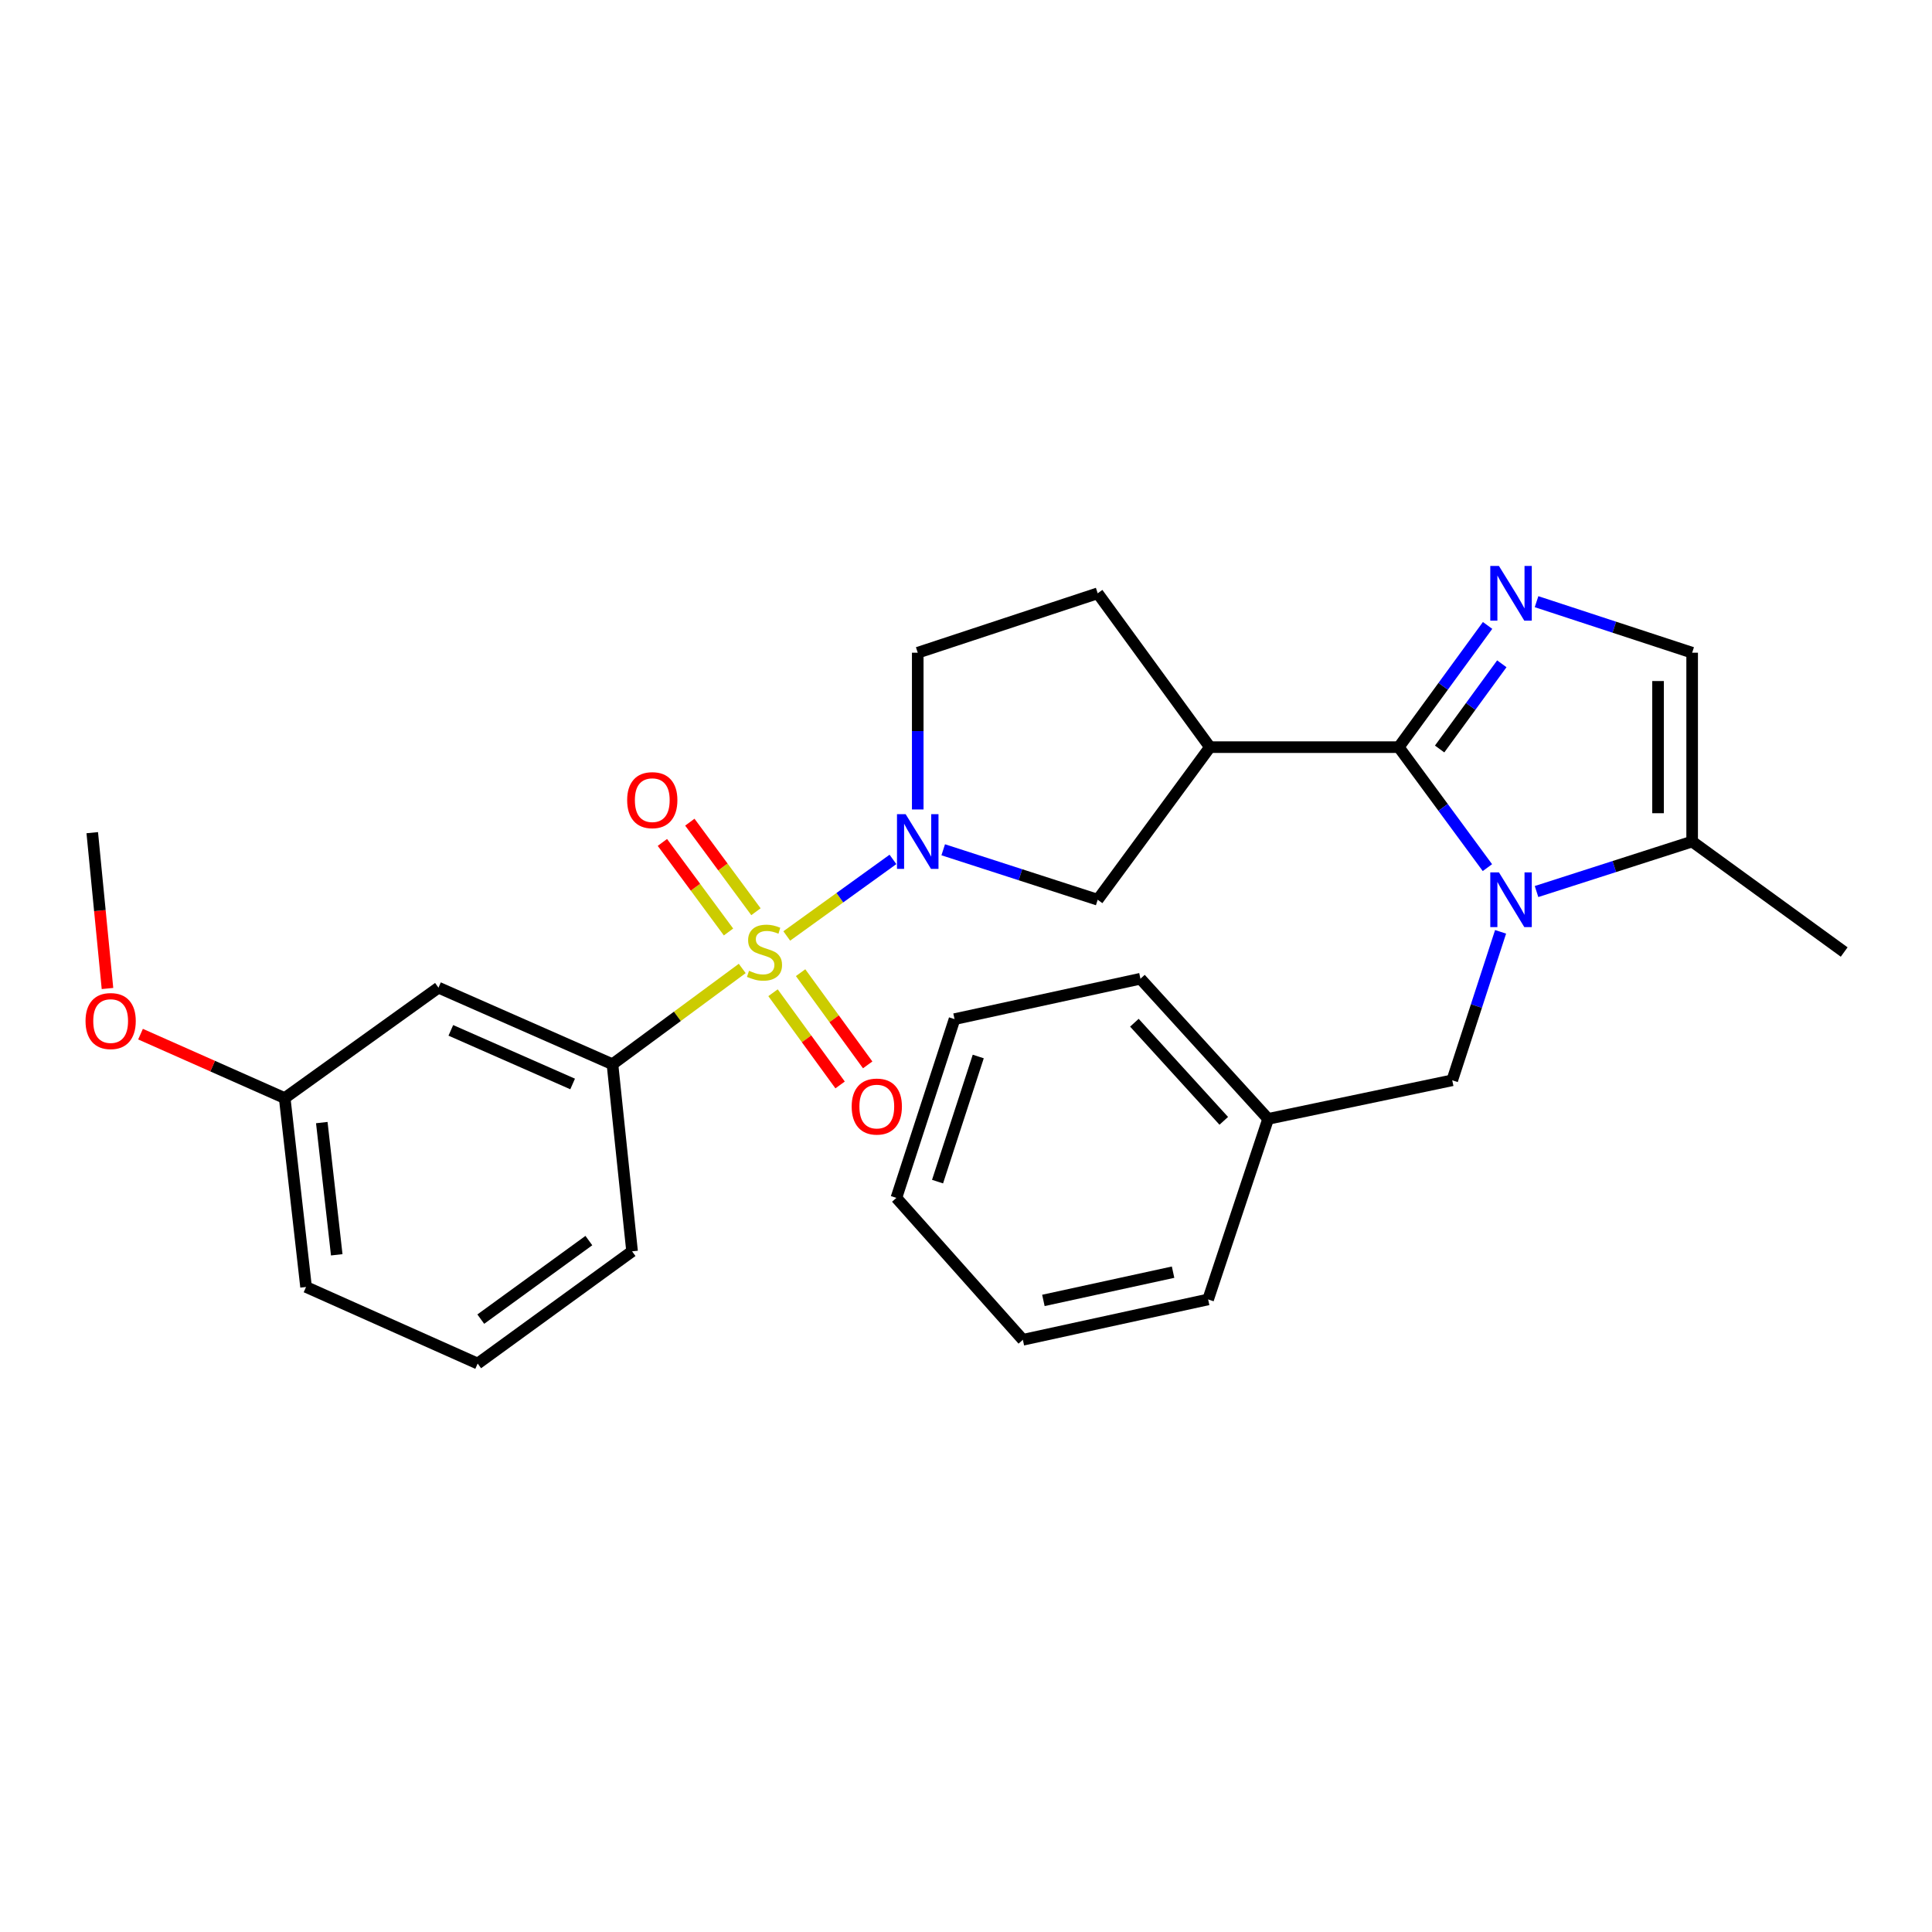 <?xml version='1.0' encoding='iso-8859-1'?>
<svg version='1.1' baseProfile='full'
              xmlns='http://www.w3.org/2000/svg'
                      xmlns:rdkit='http://www.rdkit.org/xml'
                      xmlns:xlink='http://www.w3.org/1999/xlink'
                  xml:space='preserve'
width='1000px' height='1000px' viewBox='0 0 1000 1000'>
<!-- END OF HEADER -->
<rect style='opacity:1.0;fill:#FFFFFF;stroke:none' width='1000' height='1000' x='0' y='0'> </rect>
<path class='bond-2' d='M 407.227,484.457 L 434.71,464.643' style='fill:none;fill-rule:evenodd;stroke:#CCCC00;stroke-width:6px;stroke-linecap:butt;stroke-linejoin:miter;stroke-opacity:1' />
<path class='bond-2' d='M 434.71,464.643 L 462.192,444.83' style='fill:none;fill-rule:evenodd;stroke:#0000FF;stroke-width:6px;stroke-linecap:butt;stroke-linejoin:miter;stroke-opacity:1' />
<path class='bond-5' d='M 384.177,501.273 L 350.594,526.062' style='fill:none;fill-rule:evenodd;stroke:#CCCC00;stroke-width:6px;stroke-linecap:butt;stroke-linejoin:miter;stroke-opacity:1' />
<path class='bond-5' d='M 350.594,526.062 L 317.011,550.852' style='fill:none;fill-rule:evenodd;stroke:#000000;stroke-width:6px;stroke-linecap:butt;stroke-linejoin:miter;stroke-opacity:1' />
<path class='bond-9' d='M 391.279,471.91 L 374.169,448.731' style='fill:none;fill-rule:evenodd;stroke:#CCCC00;stroke-width:6px;stroke-linecap:butt;stroke-linejoin:miter;stroke-opacity:1' />
<path class='bond-9' d='M 374.169,448.731 L 357.059,425.552' style='fill:none;fill-rule:evenodd;stroke:#FF0000;stroke-width:6px;stroke-linecap:butt;stroke-linejoin:miter;stroke-opacity:1' />
<path class='bond-9' d='M 377.076,482.394 L 359.966,459.215' style='fill:none;fill-rule:evenodd;stroke:#CCCC00;stroke-width:6px;stroke-linecap:butt;stroke-linejoin:miter;stroke-opacity:1' />
<path class='bond-9' d='M 359.966,459.215 L 342.857,436.036' style='fill:none;fill-rule:evenodd;stroke:#FF0000;stroke-width:6px;stroke-linecap:butt;stroke-linejoin:miter;stroke-opacity:1' />
<path class='bond-10' d='M 400.115,513.836 L 417.475,537.701' style='fill:none;fill-rule:evenodd;stroke:#CCCC00;stroke-width:6px;stroke-linecap:butt;stroke-linejoin:miter;stroke-opacity:1' />
<path class='bond-10' d='M 417.475,537.701 L 434.835,561.565' style='fill:none;fill-rule:evenodd;stroke:#FF0000;stroke-width:6px;stroke-linecap:butt;stroke-linejoin:miter;stroke-opacity:1' />
<path class='bond-10' d='M 414.391,503.452 L 431.75,527.316' style='fill:none;fill-rule:evenodd;stroke:#CCCC00;stroke-width:6px;stroke-linecap:butt;stroke-linejoin:miter;stroke-opacity:1' />
<path class='bond-10' d='M 431.75,527.316 L 449.11,551.181' style='fill:none;fill-rule:evenodd;stroke:#FF0000;stroke-width:6px;stroke-linecap:butt;stroke-linejoin:miter;stroke-opacity:1' />
<path class='bond-0' d='M 723.992,386.722 L 626.256,386.722' style='fill:none;fill-rule:evenodd;stroke:#000000;stroke-width:6px;stroke-linecap:butt;stroke-linejoin:miter;stroke-opacity:1' />
<path class='bond-1' d='M 723.992,386.722 L 746.939,417.904' style='fill:none;fill-rule:evenodd;stroke:#000000;stroke-width:6px;stroke-linecap:butt;stroke-linejoin:miter;stroke-opacity:1' />
<path class='bond-1' d='M 746.939,417.904 L 769.885,449.086' style='fill:none;fill-rule:evenodd;stroke:#0000FF;stroke-width:6px;stroke-linecap:butt;stroke-linejoin:miter;stroke-opacity:1' />
<path class='bond-3' d='M 723.992,386.722 L 746.984,355.223' style='fill:none;fill-rule:evenodd;stroke:#000000;stroke-width:6px;stroke-linecap:butt;stroke-linejoin:miter;stroke-opacity:1' />
<path class='bond-3' d='M 746.984,355.223 L 769.975,323.723' style='fill:none;fill-rule:evenodd;stroke:#0000FF;stroke-width:6px;stroke-linecap:butt;stroke-linejoin:miter;stroke-opacity:1' />
<path class='bond-3' d='M 745.148,387.679 L 761.242,365.63' style='fill:none;fill-rule:evenodd;stroke:#000000;stroke-width:6px;stroke-linecap:butt;stroke-linejoin:miter;stroke-opacity:1' />
<path class='bond-3' d='M 761.242,365.63 L 777.336,343.58' style='fill:none;fill-rule:evenodd;stroke:#0000FF;stroke-width:6px;stroke-linecap:butt;stroke-linejoin:miter;stroke-opacity:1' />
<path class='bond-6' d='M 795.31,461.457 L 835.582,448.519' style='fill:none;fill-rule:evenodd;stroke:#0000FF;stroke-width:6px;stroke-linecap:butt;stroke-linejoin:miter;stroke-opacity:1' />
<path class='bond-6' d='M 835.582,448.519 L 875.854,435.58' style='fill:none;fill-rule:evenodd;stroke:#000000;stroke-width:6px;stroke-linecap:butt;stroke-linejoin:miter;stroke-opacity:1' />
<path class='bond-11' d='M 776.698,482.315 L 764.188,520.737' style='fill:none;fill-rule:evenodd;stroke:#0000FF;stroke-width:6px;stroke-linecap:butt;stroke-linejoin:miter;stroke-opacity:1' />
<path class='bond-11' d='M 764.188,520.737 L 751.678,559.159' style='fill:none;fill-rule:evenodd;stroke:#000000;stroke-width:6px;stroke-linecap:butt;stroke-linejoin:miter;stroke-opacity:1' />
<path class='bond-8' d='M 488.209,439.844 L 528.189,452.771' style='fill:none;fill-rule:evenodd;stroke:#0000FF;stroke-width:6px;stroke-linecap:butt;stroke-linejoin:miter;stroke-opacity:1' />
<path class='bond-8' d='M 528.189,452.771 L 568.169,465.698' style='fill:none;fill-rule:evenodd;stroke:#000000;stroke-width:6px;stroke-linecap:butt;stroke-linejoin:miter;stroke-opacity:1' />
<path class='bond-13' d='M 475.022,418.977 L 475.022,378.41' style='fill:none;fill-rule:evenodd;stroke:#0000FF;stroke-width:6px;stroke-linecap:butt;stroke-linejoin:miter;stroke-opacity:1' />
<path class='bond-13' d='M 475.022,378.41 L 475.022,337.844' style='fill:none;fill-rule:evenodd;stroke:#000000;stroke-width:6px;stroke-linecap:butt;stroke-linejoin:miter;stroke-opacity:1' />
<path class='bond-7' d='M 795.315,311.43 L 835.585,324.637' style='fill:none;fill-rule:evenodd;stroke:#0000FF;stroke-width:6px;stroke-linecap:butt;stroke-linejoin:miter;stroke-opacity:1' />
<path class='bond-7' d='M 835.585,324.637 L 875.854,337.844' style='fill:none;fill-rule:evenodd;stroke:#000000;stroke-width:6px;stroke-linecap:butt;stroke-linejoin:miter;stroke-opacity:1' />
<path class='bond-4' d='M 626.256,386.722 L 568.169,465.698' style='fill:none;fill-rule:evenodd;stroke:#000000;stroke-width:6px;stroke-linecap:butt;stroke-linejoin:miter;stroke-opacity:1' />
<path class='bond-28' d='M 626.256,386.722 L 568.169,307.099' style='fill:none;fill-rule:evenodd;stroke:#000000;stroke-width:6px;stroke-linecap:butt;stroke-linejoin:miter;stroke-opacity:1' />
<path class='bond-12' d='M 317.011,550.852 L 226.953,511.212' style='fill:none;fill-rule:evenodd;stroke:#000000;stroke-width:6px;stroke-linecap:butt;stroke-linejoin:miter;stroke-opacity:1' />
<path class='bond-12' d='M 296.391,561.063 L 233.35,533.315' style='fill:none;fill-rule:evenodd;stroke:#000000;stroke-width:6px;stroke-linecap:butt;stroke-linejoin:miter;stroke-opacity:1' />
<path class='bond-17' d='M 317.011,550.852 L 327.161,647.687' style='fill:none;fill-rule:evenodd;stroke:#000000;stroke-width:6px;stroke-linecap:butt;stroke-linejoin:miter;stroke-opacity:1' />
<path class='bond-19' d='M 875.854,435.58 L 954.545,492.765' style='fill:none;fill-rule:evenodd;stroke:#000000;stroke-width:6px;stroke-linecap:butt;stroke-linejoin:miter;stroke-opacity:1' />
<path class='bond-30' d='M 875.854,435.58 L 875.854,337.844' style='fill:none;fill-rule:evenodd;stroke:#000000;stroke-width:6px;stroke-linecap:butt;stroke-linejoin:miter;stroke-opacity:1' />
<path class='bond-30' d='M 858.201,420.92 L 858.201,352.504' style='fill:none;fill-rule:evenodd;stroke:#000000;stroke-width:6px;stroke-linecap:butt;stroke-linejoin:miter;stroke-opacity:1' />
<path class='bond-16' d='M 751.678,559.159 L 656.383,579.136' style='fill:none;fill-rule:evenodd;stroke:#000000;stroke-width:6px;stroke-linecap:butt;stroke-linejoin:miter;stroke-opacity:1' />
<path class='bond-15' d='M 226.953,511.212 L 147.36,568.367' style='fill:none;fill-rule:evenodd;stroke:#000000;stroke-width:6px;stroke-linecap:butt;stroke-linejoin:miter;stroke-opacity:1' />
<path class='bond-14' d='M 475.022,337.844 L 568.169,307.099' style='fill:none;fill-rule:evenodd;stroke:#000000;stroke-width:6px;stroke-linecap:butt;stroke-linejoin:miter;stroke-opacity:1' />
<path class='bond-18' d='M 147.36,568.367 L 110.048,551.82' style='fill:none;fill-rule:evenodd;stroke:#000000;stroke-width:6px;stroke-linecap:butt;stroke-linejoin:miter;stroke-opacity:1' />
<path class='bond-18' d='M 110.048,551.82 L 72.736,535.272' style='fill:none;fill-rule:evenodd;stroke:#FF0000;stroke-width:6px;stroke-linecap:butt;stroke-linejoin:miter;stroke-opacity:1' />
<path class='bond-29' d='M 147.36,568.367 L 158.412,666.134' style='fill:none;fill-rule:evenodd;stroke:#000000;stroke-width:6px;stroke-linecap:butt;stroke-linejoin:miter;stroke-opacity:1' />
<path class='bond-29' d='M 166.558,581.049 L 174.295,649.486' style='fill:none;fill-rule:evenodd;stroke:#000000;stroke-width:6px;stroke-linecap:butt;stroke-linejoin:miter;stroke-opacity:1' />
<path class='bond-22' d='M 656.383,579.136 L 590.293,506.593' style='fill:none;fill-rule:evenodd;stroke:#000000;stroke-width:6px;stroke-linecap:butt;stroke-linejoin:miter;stroke-opacity:1' />
<path class='bond-22' d='M 633.42,580.143 L 587.158,529.363' style='fill:none;fill-rule:evenodd;stroke:#000000;stroke-width:6px;stroke-linecap:butt;stroke-linejoin:miter;stroke-opacity:1' />
<path class='bond-23' d='M 656.383,579.136 L 625.324,672.587' style='fill:none;fill-rule:evenodd;stroke:#000000;stroke-width:6px;stroke-linecap:butt;stroke-linejoin:miter;stroke-opacity:1' />
<path class='bond-20' d='M 327.161,647.687 L 247.244,705.774' style='fill:none;fill-rule:evenodd;stroke:#000000;stroke-width:6px;stroke-linecap:butt;stroke-linejoin:miter;stroke-opacity:1' />
<path class='bond-20' d='M 304.795,642.12 L 248.853,682.781' style='fill:none;fill-rule:evenodd;stroke:#000000;stroke-width:6px;stroke-linecap:butt;stroke-linejoin:miter;stroke-opacity:1' />
<path class='bond-24' d='M 55.633,511.646 L 51.692,471.319' style='fill:none;fill-rule:evenodd;stroke:#FF0000;stroke-width:6px;stroke-linecap:butt;stroke-linejoin:miter;stroke-opacity:1' />
<path class='bond-24' d='M 51.692,471.319 L 47.75,430.991' style='fill:none;fill-rule:evenodd;stroke:#000000;stroke-width:6px;stroke-linecap:butt;stroke-linejoin:miter;stroke-opacity:1' />
<path class='bond-21' d='M 247.244,705.774 L 158.412,666.134' style='fill:none;fill-rule:evenodd;stroke:#000000;stroke-width:6px;stroke-linecap:butt;stroke-linejoin:miter;stroke-opacity:1' />
<path class='bond-25' d='M 590.293,506.593 L 494.067,527.502' style='fill:none;fill-rule:evenodd;stroke:#000000;stroke-width:6px;stroke-linecap:butt;stroke-linejoin:miter;stroke-opacity:1' />
<path class='bond-26' d='M 625.324,672.587 L 529.431,693.476' style='fill:none;fill-rule:evenodd;stroke:#000000;stroke-width:6px;stroke-linecap:butt;stroke-linejoin:miter;stroke-opacity:1' />
<path class='bond-26' d='M 607.183,658.472 L 540.058,673.094' style='fill:none;fill-rule:evenodd;stroke:#000000;stroke-width:6px;stroke-linecap:butt;stroke-linejoin:miter;stroke-opacity:1' />
<path class='bond-31' d='M 494.067,527.502 L 463.969,620.021' style='fill:none;fill-rule:evenodd;stroke:#000000;stroke-width:6px;stroke-linecap:butt;stroke-linejoin:miter;stroke-opacity:1' />
<path class='bond-31' d='M 506.339,546.84 L 485.271,611.604' style='fill:none;fill-rule:evenodd;stroke:#000000;stroke-width:6px;stroke-linecap:butt;stroke-linejoin:miter;stroke-opacity:1' />
<path class='bond-27' d='M 529.431,693.476 L 463.969,620.021' style='fill:none;fill-rule:evenodd;stroke:#000000;stroke-width:6px;stroke-linecap:butt;stroke-linejoin:miter;stroke-opacity:1' />
<path  class='atom-0' d='M 387.703 502.485
Q 388.023 502.605, 389.343 503.165
Q 390.663 503.725, 392.103 504.085
Q 393.583 504.405, 395.023 504.405
Q 397.703 504.405, 399.263 503.125
Q 400.823 501.805, 400.823 499.525
Q 400.823 497.965, 400.023 497.005
Q 399.263 496.045, 398.063 495.525
Q 396.863 495.005, 394.863 494.405
Q 392.343 493.645, 390.823 492.925
Q 389.343 492.205, 388.263 490.685
Q 387.223 489.165, 387.223 486.605
Q 387.223 483.045, 389.623 480.845
Q 392.063 478.645, 396.863 478.645
Q 400.143 478.645, 403.863 480.205
L 402.943 483.285
Q 399.543 481.885, 396.983 481.885
Q 394.223 481.885, 392.703 483.045
Q 391.183 484.165, 391.223 486.125
Q 391.223 487.645, 391.983 488.565
Q 392.783 489.485, 393.903 490.005
Q 395.063 490.525, 396.983 491.125
Q 399.543 491.925, 401.063 492.725
Q 402.583 493.525, 403.663 495.165
Q 404.783 496.765, 404.783 499.525
Q 404.783 503.445, 402.143 505.565
Q 399.543 507.645, 395.183 507.645
Q 392.663 507.645, 390.743 507.085
Q 388.863 506.565, 386.623 505.645
L 387.703 502.485
' fill='#CCCC00'/>
<path  class='atom-2' d='M 775.849 451.538
L 785.129 466.538
Q 786.049 468.018, 787.529 470.698
Q 789.009 473.378, 789.089 473.538
L 789.089 451.538
L 792.849 451.538
L 792.849 479.858
L 788.969 479.858
L 779.009 463.458
Q 777.849 461.538, 776.609 459.338
Q 775.409 457.138, 775.049 456.458
L 775.049 479.858
L 771.369 479.858
L 771.369 451.538
L 775.849 451.538
' fill='#0000FF'/>
<path  class='atom-3' d='M 468.762 421.42
L 478.042 436.42
Q 478.962 437.9, 480.442 440.58
Q 481.922 443.26, 482.002 443.42
L 482.002 421.42
L 485.762 421.42
L 485.762 449.74
L 481.882 449.74
L 471.922 433.34
Q 470.762 431.42, 469.522 429.22
Q 468.322 427.02, 467.962 426.34
L 467.962 449.74
L 464.282 449.74
L 464.282 421.42
L 468.762 421.42
' fill='#0000FF'/>
<path  class='atom-4' d='M 775.849 292.939
L 785.129 307.939
Q 786.049 309.419, 787.529 312.099
Q 789.009 314.779, 789.089 314.939
L 789.089 292.939
L 792.849 292.939
L 792.849 321.259
L 788.969 321.259
L 779.009 304.859
Q 777.849 302.939, 776.609 300.739
Q 775.409 298.539, 775.049 297.859
L 775.049 321.259
L 771.369 321.259
L 771.369 292.939
L 775.849 292.939
' fill='#0000FF'/>
<path  class='atom-10' d='M 324.616 414.154
Q 324.616 407.354, 327.976 403.554
Q 331.336 399.754, 337.616 399.754
Q 343.896 399.754, 347.256 403.554
Q 350.616 407.354, 350.616 414.154
Q 350.616 421.034, 347.216 424.954
Q 343.816 428.834, 337.616 428.834
Q 331.376 428.834, 327.976 424.954
Q 324.616 421.074, 324.616 414.154
M 337.616 425.634
Q 341.936 425.634, 344.256 422.754
Q 346.616 419.834, 346.616 414.154
Q 346.616 408.594, 344.256 405.794
Q 341.936 402.954, 337.616 402.954
Q 333.296 402.954, 330.936 405.754
Q 328.616 408.554, 328.616 414.154
Q 328.616 419.874, 330.936 422.754
Q 333.296 425.634, 337.616 425.634
' fill='#FF0000'/>
<path  class='atom-11' d='M 440.829 572.753
Q 440.829 565.953, 444.189 562.153
Q 447.549 558.353, 453.829 558.353
Q 460.109 558.353, 463.469 562.153
Q 466.829 565.953, 466.829 572.753
Q 466.829 579.633, 463.429 583.553
Q 460.029 587.433, 453.829 587.433
Q 447.589 587.433, 444.189 583.553
Q 440.829 579.673, 440.829 572.753
M 453.829 584.233
Q 458.149 584.233, 460.469 581.353
Q 462.829 578.433, 462.829 572.753
Q 462.829 567.193, 460.469 564.393
Q 458.149 561.553, 453.829 561.553
Q 449.509 561.553, 447.149 564.353
Q 444.829 567.153, 444.829 572.753
Q 444.829 578.473, 447.149 581.353
Q 449.509 584.233, 453.829 584.233
' fill='#FF0000'/>
<path  class='atom-19' d='M 44.272 528.494
Q 44.272 521.694, 47.632 517.894
Q 50.992 514.094, 57.272 514.094
Q 63.552 514.094, 66.912 517.894
Q 70.272 521.694, 70.272 528.494
Q 70.272 535.374, 66.872 539.294
Q 63.472 543.174, 57.272 543.174
Q 51.032 543.174, 47.632 539.294
Q 44.272 535.414, 44.272 528.494
M 57.272 539.974
Q 61.592 539.974, 63.912 537.094
Q 66.272 534.174, 66.272 528.494
Q 66.272 522.934, 63.912 520.134
Q 61.592 517.294, 57.272 517.294
Q 52.952 517.294, 50.592 520.094
Q 48.272 522.894, 48.272 528.494
Q 48.272 534.214, 50.592 537.094
Q 52.952 539.974, 57.272 539.974
' fill='#FF0000'/>
</svg>
